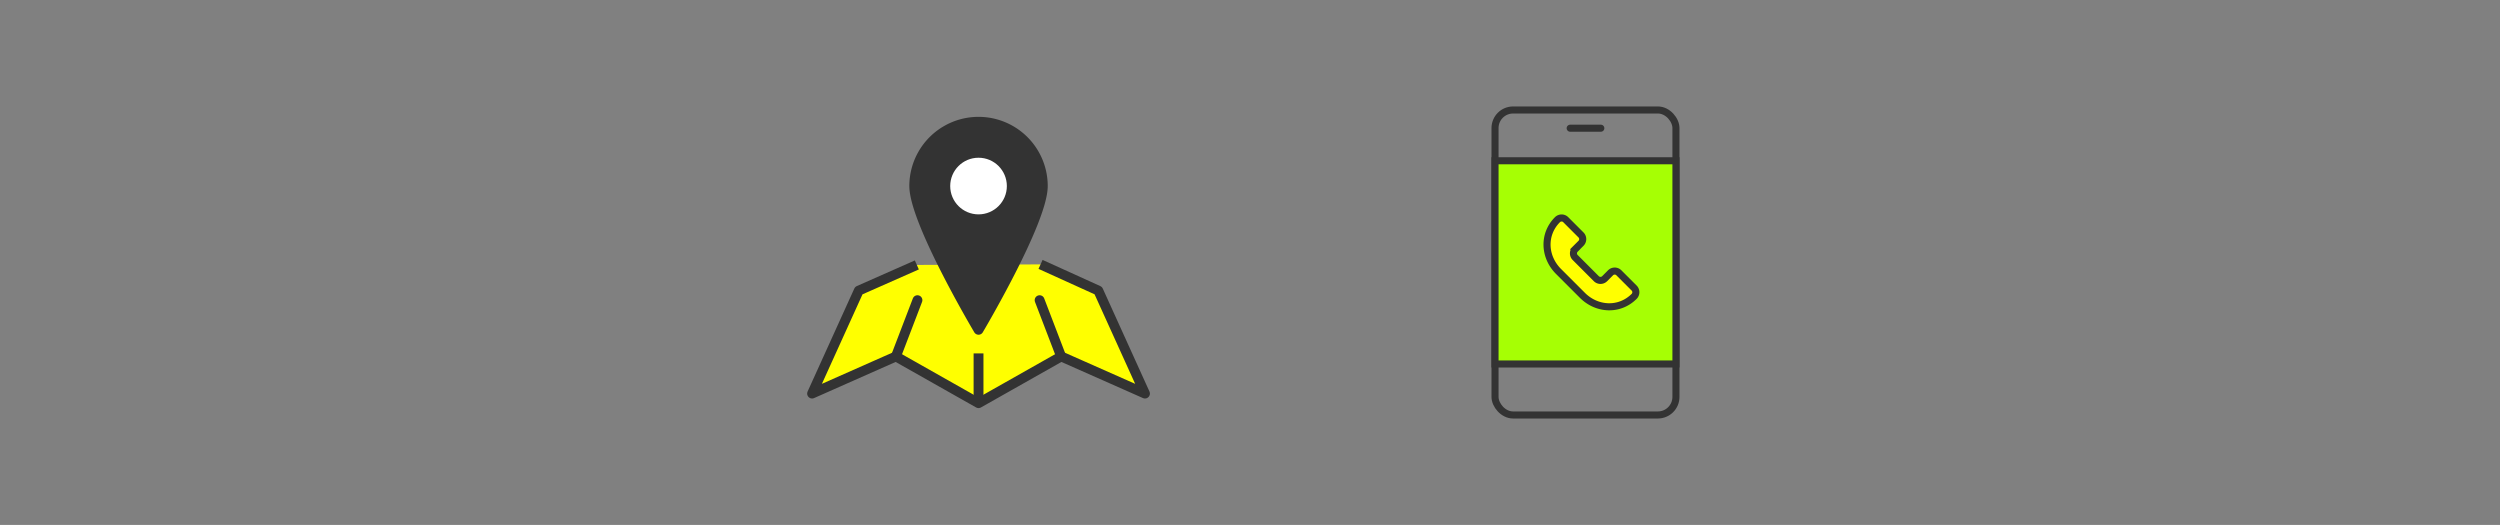 <svg id="レイヤー_1" data-name="レイヤー 1" xmlns="http://www.w3.org/2000/svg" viewBox="0 0 1015.17 213.17"><rect x="0" y="0" width="1015.17" height="213.17" fill="#808080" stroke="none"/><defs><style>.cls-1,.cls-7,.cls-8{fill:none;}.cls-10,.cls-2{fill:#ff0;}.cls-10,.cls-2,.cls-3,.cls-4,.cls-5,.cls-6,.cls-7,.cls-8,.cls-9{stroke:#333;}.cls-2,.cls-3,.cls-4,.cls-5,.cls-6{stroke-linejoin:round;stroke-width:4px;}.cls-3,.cls-4{fill:#ffdee8;}.cls-4,.cls-8{stroke-linecap:round;}.cls-5{fill:#333;}.cls-6{fill:#fff;}.cls-10,.cls-7,.cls-8,.cls-9{stroke-miterlimit:10;stroke-width:2.87px;}.cls-9{fill:#a6ff04;}</style></defs><rect class="cls-1" x="229.64" y="4.25" width="335.42" height="204.66"/><polyline class="cls-2" points="372.3 107.58 348.73 118 329.76 159.82 363.8 144.74 397.35 163.71 430.9 144.74 464.94 159.82 445.98 118 422.53 107.36"/><line class="cls-3" x1="397.35" y1="143.51" x2="397.35" y2="162.16"/><line class="cls-4" x1="372.55" y1="121.89" x2="363.8" y2="144.74"/><line class="cls-4" x1="422.15" y1="121.89" x2="430.9" y2="144.74"/><path class="cls-5" d="M423.45,75.55c0,14.42-26.1,58.37-26.1,58.37S371.25,90,371.25,75.55a26.1,26.1,0,0,1,52.2,0Z"/><circle class="cls-6" cx="397.35" cy="75.55" r="13.5"/><rect class="cls-1" x="476.11" y="4.25" width="335.42" height="204.66"/><rect class="cls-7" x="607.08" y="44.66" width="73.47" height="123.85" rx="7.34"/><line class="cls-8" x1="637.6" y1="52.06" x2="650.04" y2="52.06"/><rect class="cls-9" x="607.08" y="65.28" width="73.47" height="82.52"/><path id="パス_2769" data-name="パス 2769" class="cls-10" d="M639.61,101.18,642,98.79a2.4,2.4,0,0,0,0-3.38l-6.2-6.2a2.38,2.38,0,0,0-3.37,0h0c-5.91,5.91-5.49,15.07.42,21l9.72,9.72c5.92,5.91,15.08,6.33,21,.42a2.39,2.39,0,0,0,0-3.38h0l-6.2-6.2a2.4,2.4,0,0,0-3.38,0h0l-2.39,2.4a2.4,2.4,0,0,1-3.38,0h0l-8.59-8.6a2.38,2.38,0,0,1,0-3.37Z"/></svg>